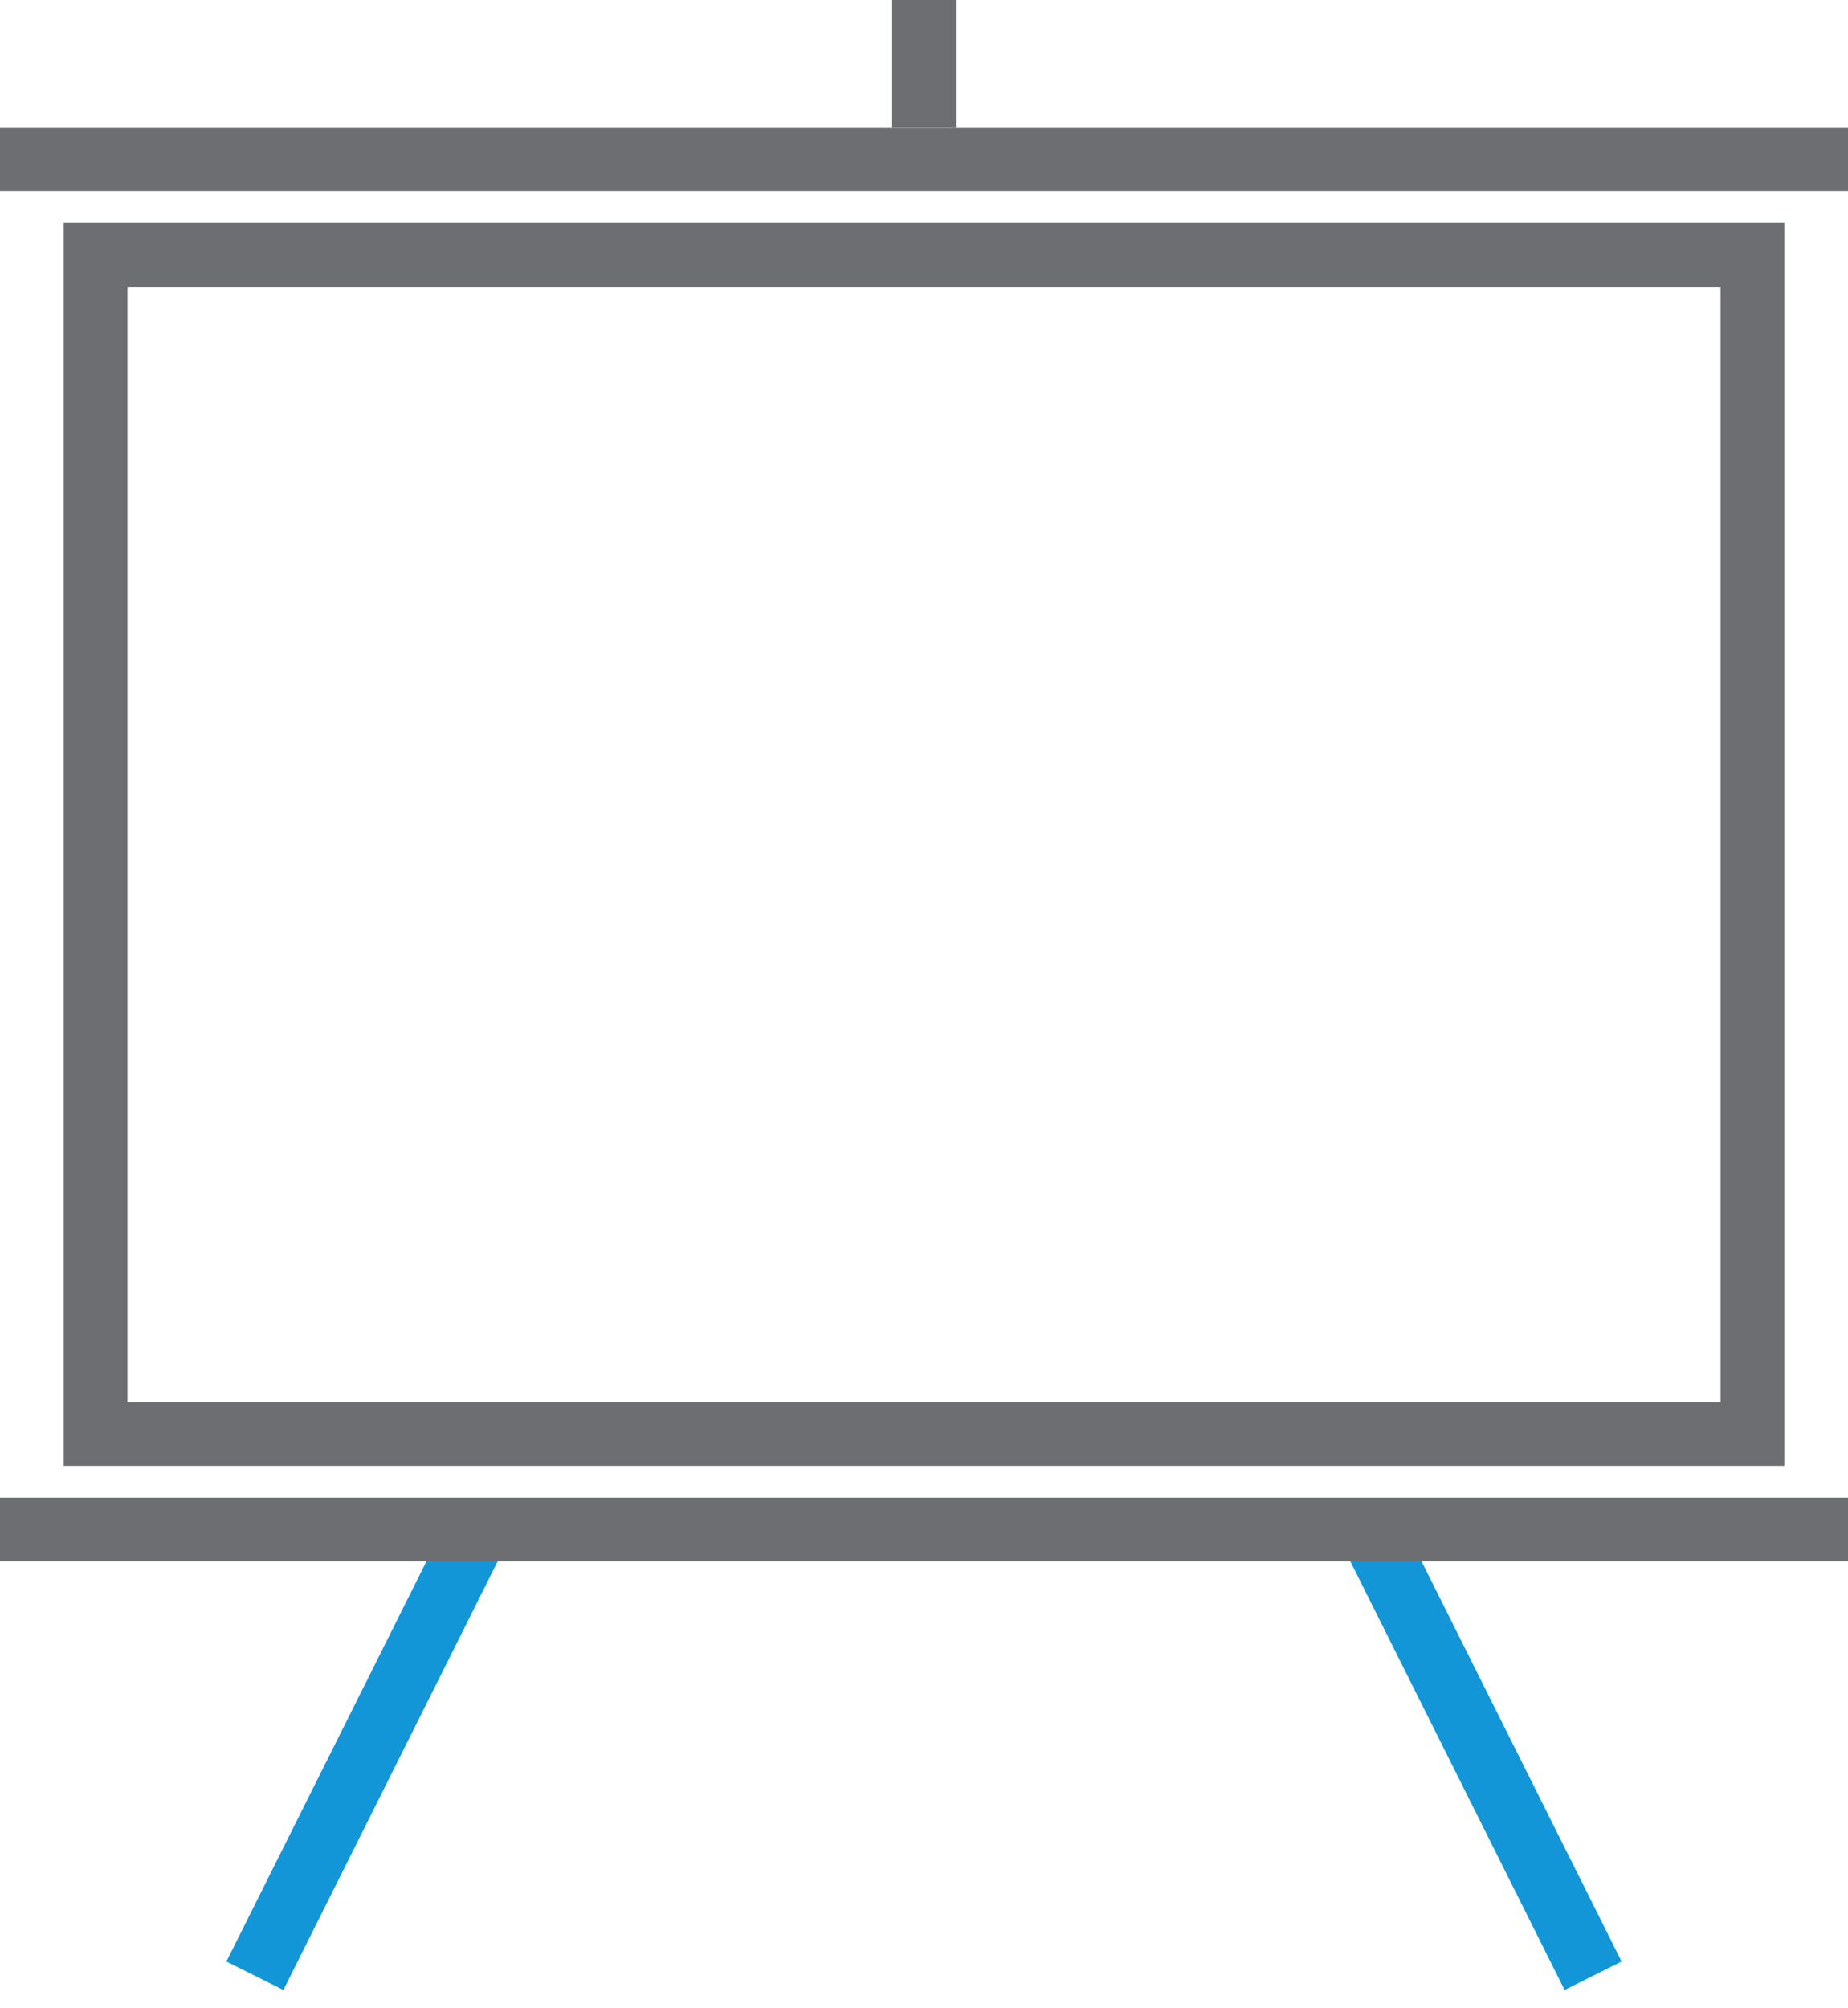 <!--?xml version="1.0" encoding="UTF-8" standalone="no"?-->
<svg width="58px" height="63px" viewBox="0 0 58 63" version="1.1" xmlns="http://www.w3.org/2000/svg" xmlns:xlink="http://www.w3.org/1999/xlink" class="si-duo-slide-show">
    <!-- Generator: Sketch 3.0.3 (7891) - http://www.bohemiancoding.com/sketch -->
    <title class="">Slide-show</title>
    
    <defs class=""></defs>
    <g id="Page-1" stroke="none" stroke-width="1" fill="none" fill-rule="evenodd" class="">
        <g id="Slide-show" stroke-width="2" class="">
            <rect id="Rectangle-path" stroke="#6D6E71" x="3" y="8" width="52" height="37" class="si-duo-slide-show-canvas si-duo-slide-show-stroke si-duo-slide-show-base si-duo-stroke si-duo-base" style=""></rect>
            <path d="M29,0 L29,4" id="Shape" stroke="#6D6E71" class="si-duo-slide-show-stand si-duo-slide-show-stroke si-duo-slide-show-base si-duo-stroke si-duo-base" style=""></path>
            <path d="M8,62 L15,48" id="Shape" stroke="#1396D7" class="si-duo-slide-show-stand si-duo-slide-show-stroke si-duo-slide-show-accent si-duo-stroke si-duo-accent" style=""></path>
            <path d="M50,62 L43,48" id="Shape" stroke="#1396D7" class="si-duo-slide-show-stand si-duo-slide-show-stroke si-duo-slide-show-accent si-duo-stroke si-duo-accent" style=""></path>
            <path d="M0,48 L58,48" id="Shape" stroke="#6D6E71" class="si-duo-slide-show-bar-top si-duo-slide-show-bar si-duo-slide-show-stroke si-duo-slide-show-base si-duo-stroke si-duo-base" style=""></path>
            <path d="M0,5 L58,5" id="Shape" stroke="#6D6E71" class="si-duo-slide-show-bar-top si-duo-slide-show-bar si-duo-slide-show-stroke si-duo-slide-show-base si-duo-stroke si-duo-base" style=""></path>
        </g>
    </g>
</svg>